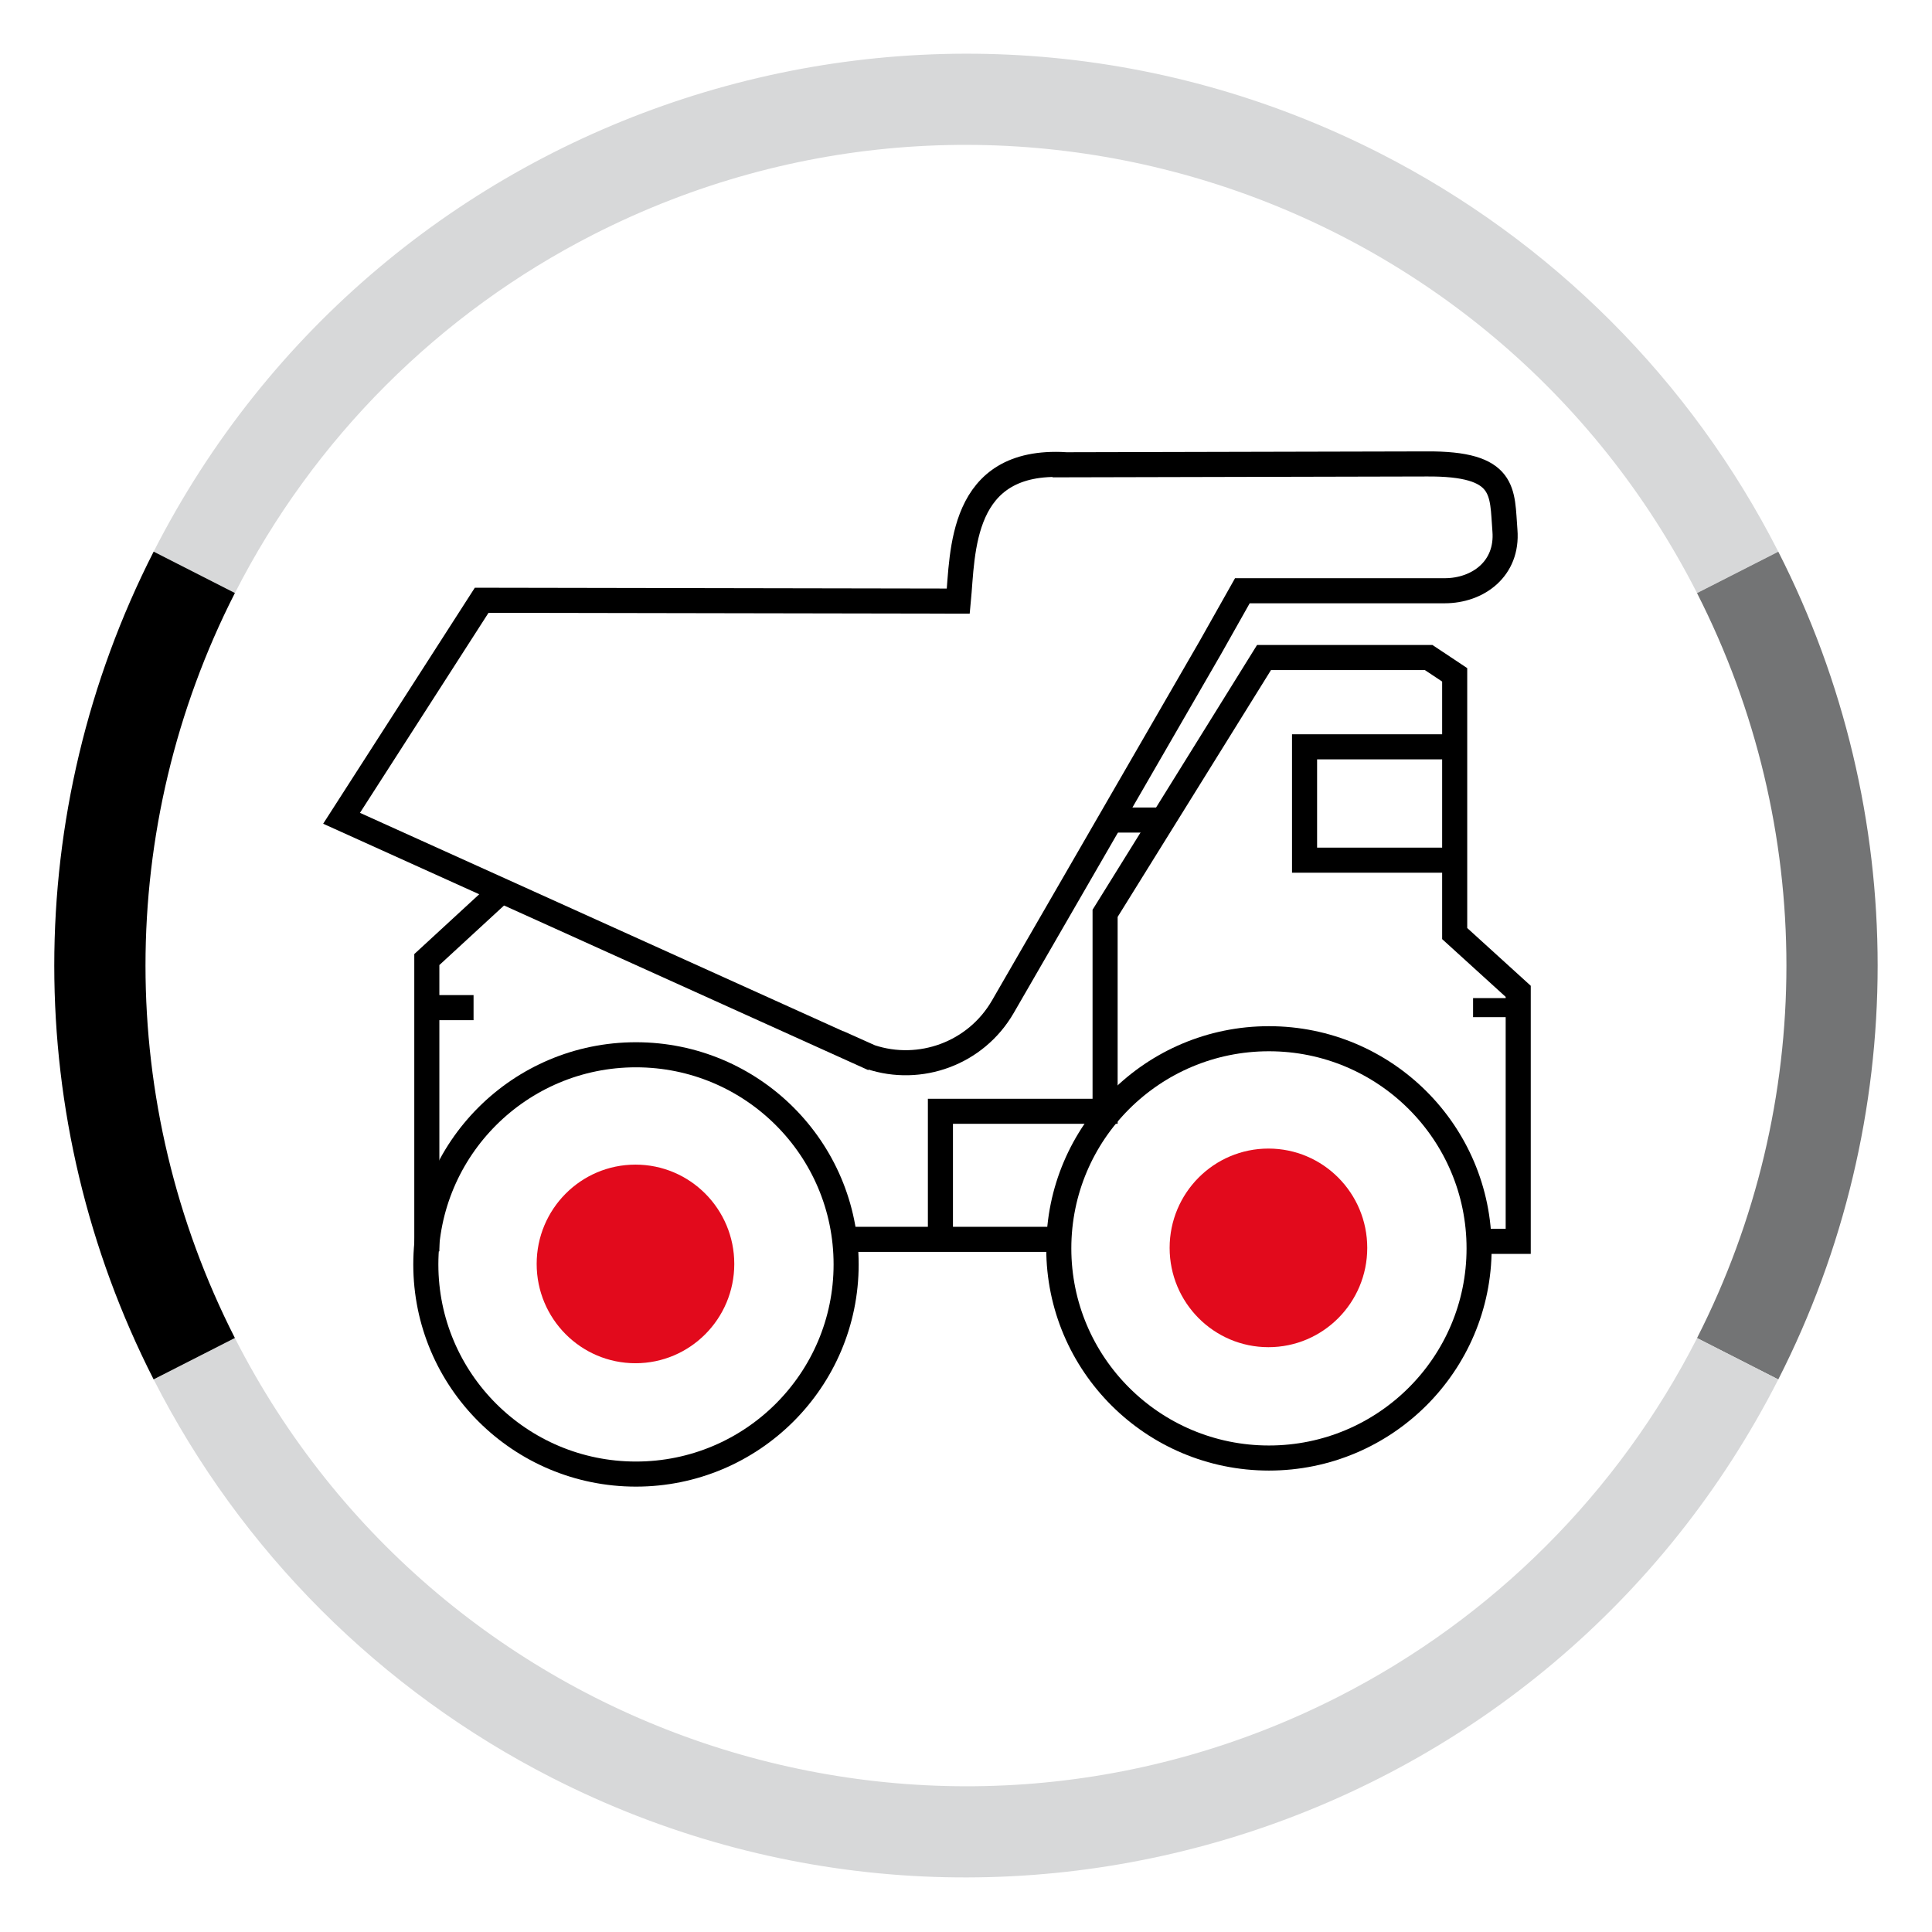 <?xml version="1.0" encoding="UTF-8"?>
<svg id="Ebene_1" xmlns="http://www.w3.org/2000/svg" xmlns:xlink="http://www.w3.org/1999/xlink" viewBox="0 0 231.12 231.12">
  <defs>
    <style>
      .cls-1 {
        clip-path: url(#clippath-6);
      }

      .cls-2 {
        clip-path: url(#clippath-7);
      }

      .cls-3 {
        clip-path: url(#clippath-15);
      }

      .cls-4 {
        clip-path: url(#clippath-4);
      }

      .cls-5 {
        clip-path: url(#clippath-9);
      }

      .cls-6 {
        clip-path: url(#clippath-10);
      }

      .cls-7 {
        fill: #e20a1c;
      }

      .cls-7, .cls-8, .cls-9, .cls-10 {
        fill-rule: evenodd;
      }

      .cls-8 {
        fill: #d7d8d9;
      }

      .cls-11 {
        clip-path: url(#clippath-11);
      }

      .cls-12 {
        stroke-width: 2.28px;
      }

      .cls-12, .cls-13 {
        stroke: #000;
        stroke-miterlimit: 8;
      }

      .cls-12, .cls-13, .cls-14 {
        fill: none;
      }

      .cls-15 {
        clip-path: url(#clippath-1);
      }

      .cls-13 {
        stroke-width: 3px;
      }

      .cls-16 {
        clip-path: url(#clippath-5);
      }

      .cls-17 {
        clip-path: url(#clippath-8);
      }

      .cls-18 {
        clip-path: url(#clippath-3);
      }

      .cls-19 {
        clip-path: url(#clippath-12);
      }

      .cls-20 {
        clip-path: url(#clippath-14);
      }

      .cls-14 {
        clip-rule: evenodd;
      }

      .cls-21 {
        clip-path: url(#clippath-2);
      }

      .cls-22 {
        clip-path: url(#clippath-13);
      }

      .cls-10 {
        fill: #737475;
      }

      .cls-23 {
        clip-path: url(#clippath);
      }
    </style>
    <clipPath id="clippath">
      <polygon class="cls-14" points="0 231 231.12 231 231.12 0 0 0 0 231 0 231"/>
    </clipPath>
    <clipPath id="clippath-1">
      <polygon class="cls-14" points="0 231 231.12 231 231.12 0 0 0 0 231 0 231"/>
    </clipPath>
    <clipPath id="clippath-2">
      <polygon class="cls-14" points="0 231 231.12 231 231.12 0 0 0 0 231 0 231"/>
    </clipPath>
    <clipPath id="clippath-3">
      <polygon class="cls-14" points="0 231 231.12 231 231.12 0 0 0 0 231 0 231"/>
    </clipPath>
    <clipPath id="clippath-4">
      <polygon class="cls-14" points="0 231.12 231.12 231.12 231.12 0 0 0 0 231.12 0 231.12"/>
    </clipPath>
    <clipPath id="clippath-5">
      <polygon class="cls-14" points="0 231.12 231.12 231.12 231.12 0 0 0 0 231.12 0 231.12"/>
    </clipPath>
    <clipPath id="clippath-6">
      <polygon class="cls-14" points="0 231.12 231.12 231.12 231.12 0 0 0 0 231.12 0 231.12"/>
    </clipPath>
    <clipPath id="clippath-7">
      <polygon class="cls-14" points="0 231.12 231.12 231.12 231.12 0 0 0 0 231.12 0 231.12"/>
    </clipPath>
    <clipPath id="clippath-8">
      <polygon class="cls-14" points="0 231.12 231.12 231.12 231.12 0 0 0 0 231.12 0 231.12"/>
    </clipPath>
    <clipPath id="clippath-9">
      <polygon class="cls-14" points="0 231.12 231.12 231.12 231.12 0 0 0 0 231.12 0 231.12"/>
    </clipPath>
    <clipPath id="clippath-10">
      <polygon class="cls-14" points="0 231.12 231.12 231.12 231.12 0 0 0 0 231.12 0 231.12"/>
    </clipPath>
    <clipPath id="clippath-11">
      <polygon class="cls-14" points="0 231.12 231.12 231.12 231.12 0 0 0 0 231.12 0 231.12"/>
    </clipPath>
    <clipPath id="clippath-12">
      <polygon class="cls-14" points="0 231.12 231.12 231.12 231.12 0 0 0 0 231.12 0 231.12"/>
    </clipPath>
    <clipPath id="clippath-13">
      <polygon class="cls-14" points="0 231.12 231.12 231.12 231.12 0 0 0 0 231.12 0 231.12"/>
    </clipPath>
    <clipPath id="clippath-14">
      <polygon class="cls-14" points="0 231.12 231.12 231.12 231.12 0 0 0 0 231.12 0 231.12"/>
    </clipPath>
    <clipPath id="clippath-15">
      <polygon class="cls-14" points="0 231.12 231.12 231.12 231.12 0 0 0 0 231.12 0 231.12"/>
    </clipPath>
  </defs>
  <g class="cls-23">
    <path class="cls-8" d="M18.38,65.99C45.73,12.33,111.4-9.01,165.07,18.33c20.52,10.46,37.21,27.14,47.66,47.66l-9.72,4.95C178.4,22.64,119.3,3.44,71,28.05c-18.47,9.41-33.49,24.43-42.9,42.9l-9.72-4.95Z"/>
  </g>
  <g class="cls-15">
    <path class="cls-10" d="M212.73,65.99c15.85,31.11,15.85,67.92,0,99.03l-9.72-4.95c14.26-28,14.26-61.13,0-89.12l9.72-4.95Z"/>
  </g>
  <g class="cls-21">
    <path class="cls-8" d="M212.73,165.02c-27.35,53.67-93.02,75.01-146.69,47.66-20.52-10.46-37.21-27.14-47.66-47.66l9.72-4.95c24.61,48.3,83.72,67.51,132.02,42.9,18.47-9.41,33.49-24.43,42.9-42.9l9.72,4.95Z"/>
  </g>
  <g class="cls-18">
    <path class="cls-9" d="M18.38,165.02c-15.85-31.11-15.85-67.92,0-99.03l9.72,4.95c-14.26,28-14.26,61.13,0,89.12l-9.72,4.95Z"/>
  </g>
  <g class="cls-4">
    <path class="cls-13" d="M127.46,55.6l43.11-.1c9.74-.09,9.09,3.37,9.46,7.96.37,4.59-3.23,7.21-7.21,7.21h-24.2l-3.81,6.76-24.84,43c-3.24,5.61-9.93,7.99-15.84,6.02l-1.74-.78s0,.02,0,.03l-61.53-27.81,16.76-26.08,57.02.1c.56-5.81.13-17.06,12.82-16.32h0Z"/>
    <g class="cls-16">
      <polyline class="cls-13" points="60.06 106.5 51.06 114.79 51.06 149.7"/>
      <g class="cls-1">
        <line class="cls-13" x1="101.34" y1="148.26" x2="126.66" y2="148.26"/>
        <g class="cls-2">
          <line class="cls-13" x1="132.9" y1="98.1" x2="139.62" y2="98.1"/>
          <g class="cls-17">
            <path class="cls-13" d="M76.08,142.53c-4.83,0-8.75,3.91-8.75,8.73s3.92,8.73,8.75,8.73,8.75-3.91,8.75-8.73-3.92-8.73-8.75-8.73h0ZM76.08,126.18c13.88,0,25.14,11.23,25.14,25.08s-11.26,25.08-25.14,25.08-25.14-11.23-25.14-25.08,11.26-25.08,25.14-25.08h0Z"/>
            <g class="cls-5">
              <path class="cls-13" d="M151.8,141.1c-4.83,0-8.75,3.91-8.75,8.73s3.92,8.73,8.75,8.73,8.75-3.91,8.75-8.73-3.92-8.73-8.75-8.73h0ZM151.8,124.26c13.88,0,25.14,11.23,25.14,25.08s-11.26,25.08-25.14,25.08-25.14-11.23-25.14-25.08,11.26-25.08,25.14-25.08h0Z"/>
              <g class="cls-6">
                <polyline class="cls-13" points="173.7 102.9 156.06 102.9 156.06 89.34 173.7 89.34"/>
                <g class="cls-11">
                  <line class="cls-12" x1="181.45" y1="120.54" x2="176.22" y2="120.54"/>
                  <g class="cls-19">
                    <line class="cls-13" x1="56.65" y1="120.54" x2="51.42" y2="120.54"/>
                    <g class="cls-22">
                      <polyline class="cls-13" points="112.5 148.33 112.5 132.94 132.2 132.94 132.2 109.26 151.21 78.66 170.91 78.66 174.02 80.73 174.02 111.68 181.62 118.59 181.62 148.5 176.95 148.5"/>
                      <g class="cls-20">
                        <path class="cls-7" d="M64.2,151.2c0-6.56,5.29-11.88,11.82-11.88s11.82,5.32,11.82,11.88-5.29,11.88-11.82,11.88-11.82-5.32-11.82-11.88h0Z"/>
                        <g class="cls-3">
                          <path class="cls-7" d="M139.92,149.28c0-6.56,5.29-11.88,11.82-11.88s11.82,5.32,11.82,11.88-5.29,11.88-11.82,11.88-11.82-5.32-11.82-11.88h0Z"/>
                        </g>
                      </g>
                    </g>
                  </g>
                </g>
              </g>
            </g>
          </g>
        </g>
      </g>
    </g>
  </g>
</svg>